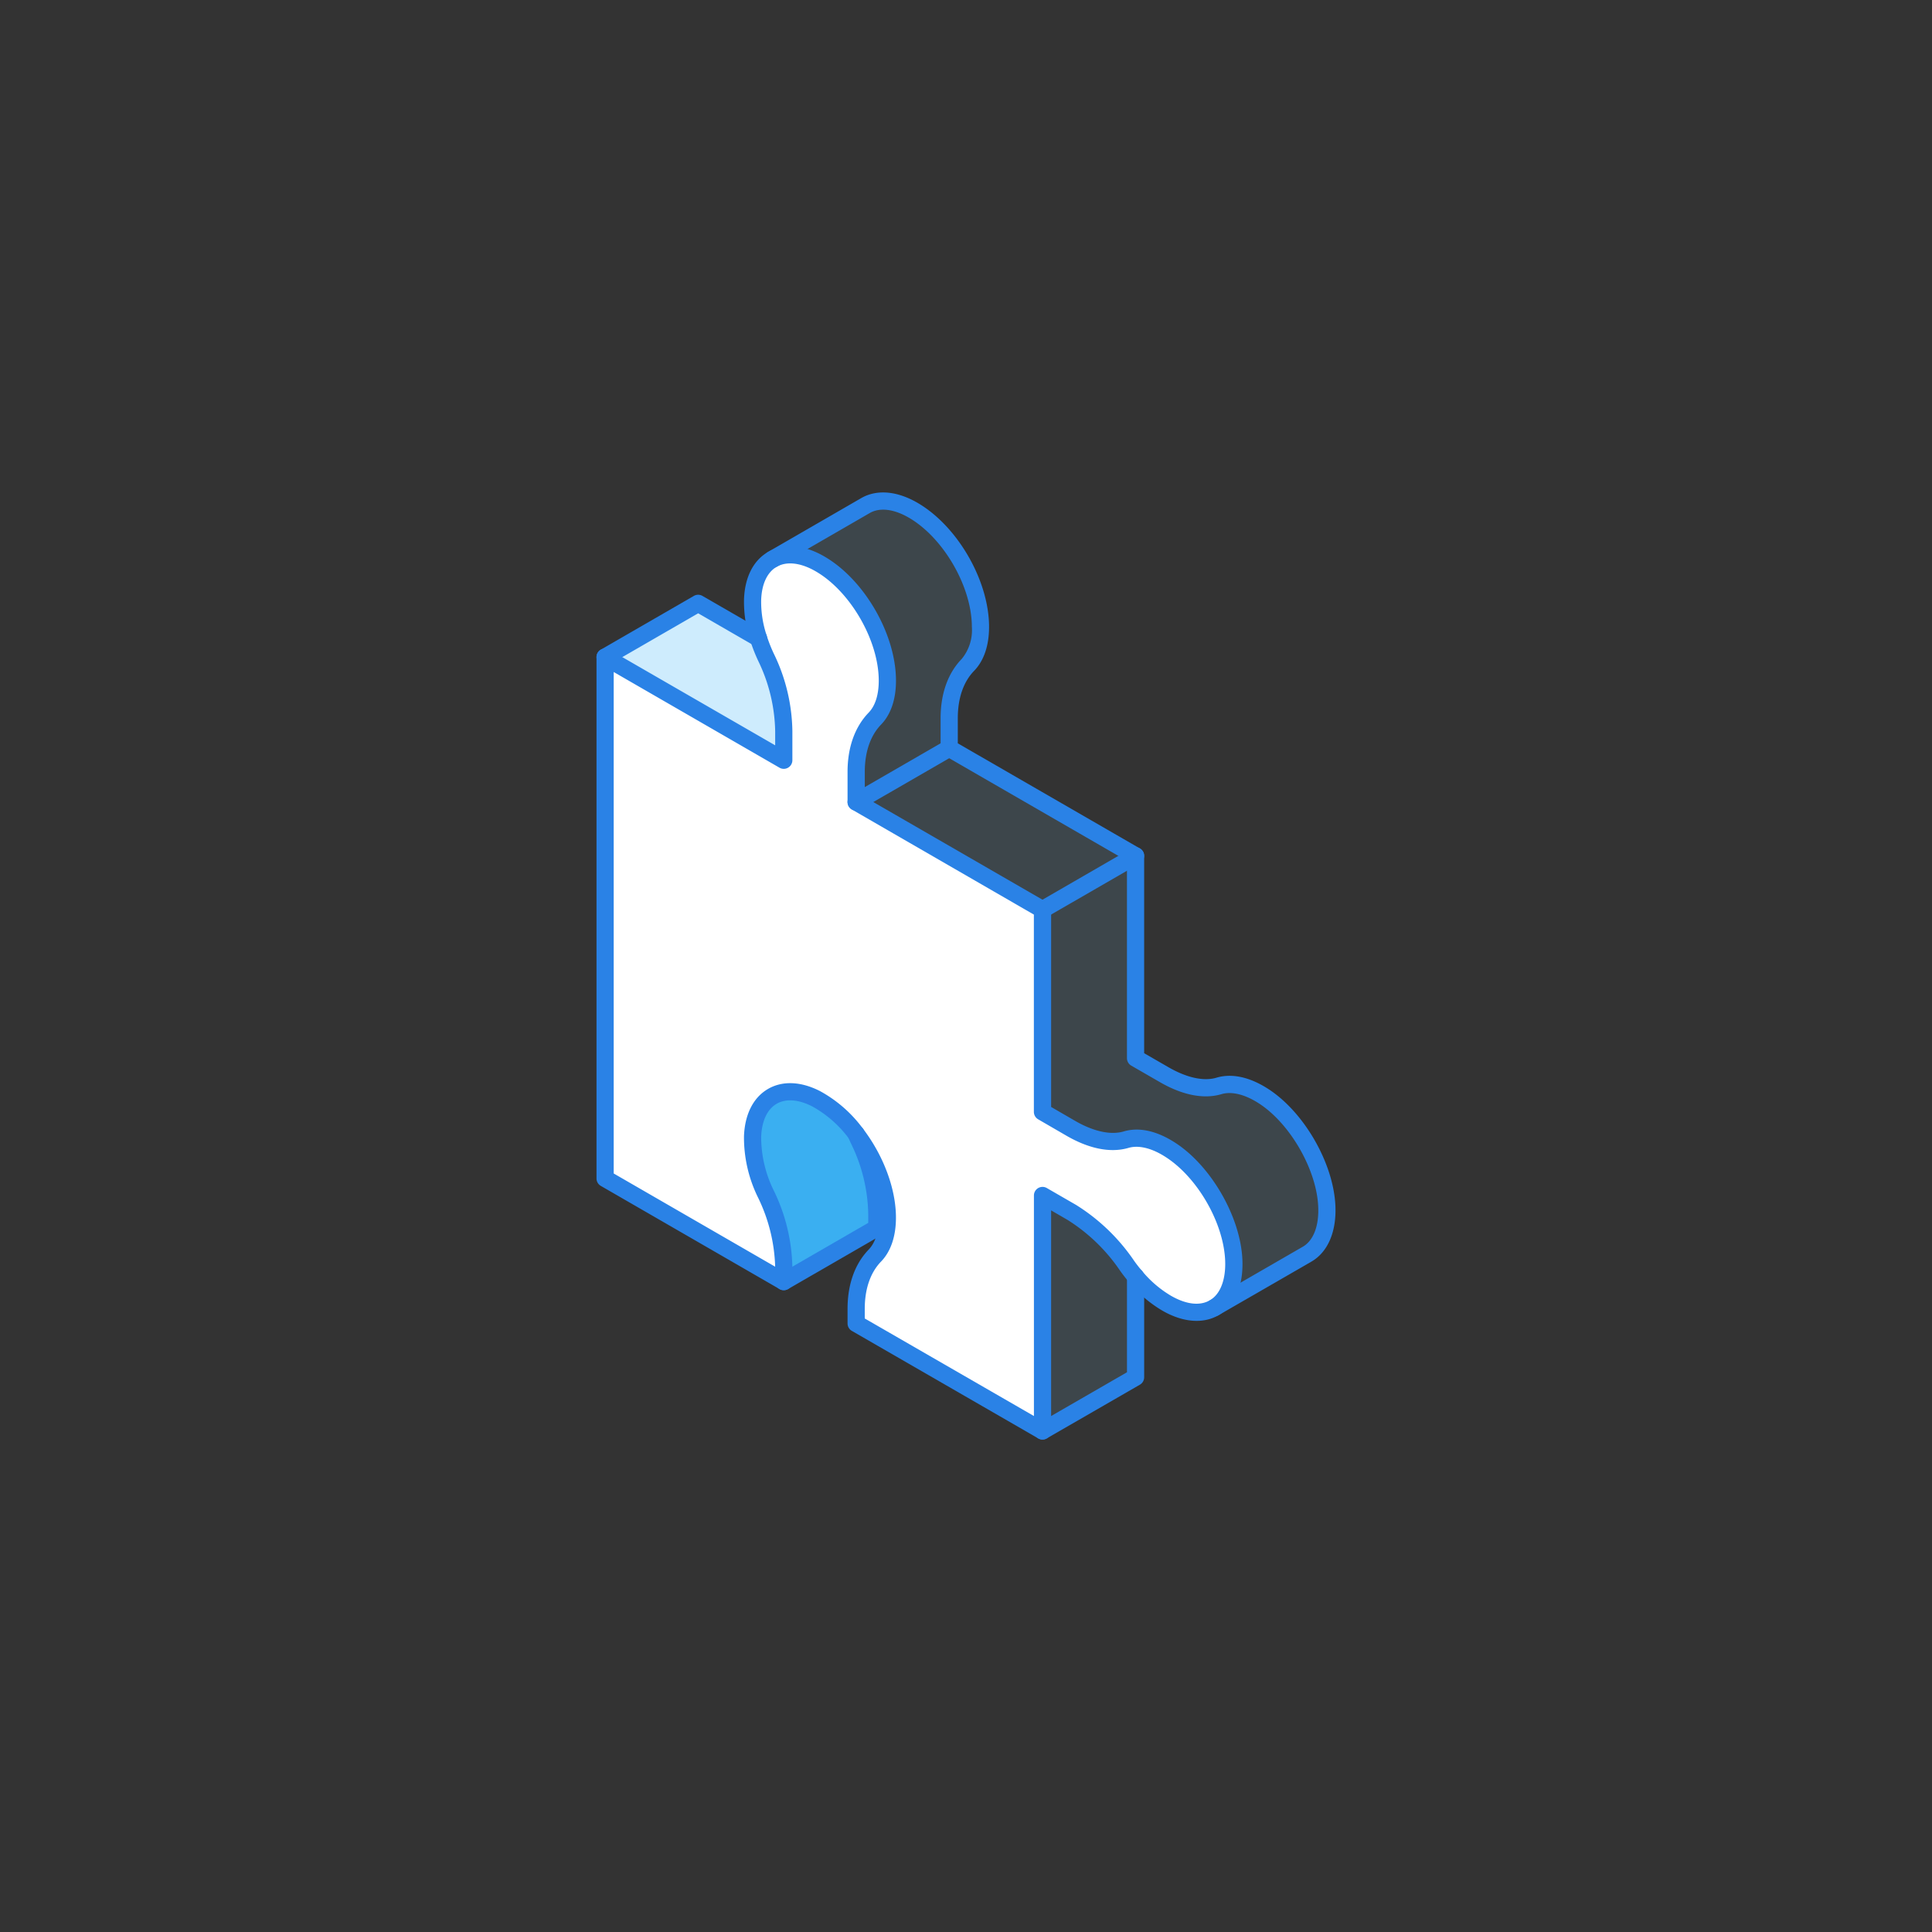 <svg xmlns="http://www.w3.org/2000/svg" xmlns:xlink="http://www.w3.org/1999/xlink" width="337" height="337" viewBox="0 0 337 337"><rect x="0" y="0" width="337" height="337" fill="#333333" stroke="none"/><defs><clipPath id="a"><rect width="128.905" height="165.202" fill="none"/></clipPath><clipPath id="c"><rect width="49.609" height="78.733" transform="translate(77.797 63.39)" fill="none"/></clipPath><clipPath id="d"><rect width="16.232" height="41.069" transform="translate(77.797 122.632)" fill="none"/></clipPath><clipPath id="e"><rect width="48.737" height="28.138" transform="translate(45.291 44.628)" fill="none"/></clipPath><clipPath id="f"><rect width="36.292" height="52.5" transform="translate(30.684 1.504)" fill="none"/></clipPath></defs><g transform="translate(-1691 -12055)"><rect width="337" height="337" transform="translate(1691 12055)" fill="none"/><g transform="translate(1795.048 12140.898)"><g clip-path="url(#a)"><g clip-path="url(#a)"><path d="M127.388,124.478c.19,4.155-1.16,7.066-3.428,8.385l-16.071,9.26c2.173-1.34,3.447-4.208,3.267-8.279-.327-7.109-5.273-15.589-11.285-19.322-2.826-1.772-5.442-2.247-7.52-1.625-2.752.8-6.149.011-9.587-1.972L77.8,108.046V72.767L94.028,63.39V98.68l4.978,2.869c3.428,1.983,6.835,2.784,9.566,1.972,2.078-.622,4.7-.137,7.531,1.624,6,3.724,10.958,12.224,11.285,19.333" fill="#ceecfd"/><path d="M111.156,133.843c.179,4.071-1.094,6.94-3.267,8.279-2.141,1.34-5.149,1.2-8.472-.728a20.918,20.918,0,0,1-5.389-4.619c-.5-.592-.983-1.2-1.445-1.846a32.523,32.523,0,0,0-9.672-9.344L77.8,122.632V163.7l-32.5-18.752v-2.542c0-4.029,1.223-7.182,3.259-9.292,1.381-1.424,2.183-3.67,2.183-6.623,0-4.81-2.173-10.315-5.453-14.618a21.5,21.5,0,0,0-6.95-6.107c-5.991-3.08-10.874-.179-11.106,6.613a22.418,22.418,0,0,0,2.362,10.072,30.507,30.507,0,0,1,3.08,12.836v2.362L1.5,119.657V28.722L32.666,46.705V41.621a30.5,30.5,0,0,0-3.08-12.835,26.833,26.833,0,0,1-1.328-3.365,19.982,19.982,0,0,1-1.034-6.707c.116-3.428,1.424-5.875,3.459-7.046,1.994-1.139,4.683-1.086,7.647.432,6.792,3.5,12.4,12.984,12.4,20.736,0,2.942-.8,5.189-2.183,6.613-2.036,2.109-3.259,5.262-3.259,9.292V54L77.8,72.766v35.279l4.968,2.88c3.438,1.982,6.834,2.773,9.587,1.972,2.078-.622,4.693-.148,7.52,1.624,6.012,3.734,10.958,12.213,11.285,19.322" fill="#fff"/><path d="M94.028,136.775v17.561L77.8,163.7V122.632l5.116,2.953a32.52,32.52,0,0,1,9.671,9.344c.462.645.939,1.255,1.445,1.846" fill="#ceecfd"/><path d="M94.028,63.39,77.8,72.766,45.291,54l16.232-9.376Z" fill="#ceecfd"/><path d="M66.976,23.46c0,2.943-.812,5.2-2.194,6.623-2.035,2.1-3.259,5.263-3.259,9.292v5.253L45.292,54V48.741c0-4.029,1.223-7.183,3.259-9.292,1.381-1.424,2.183-3.67,2.183-6.613,0-7.752-5.611-17.233-12.4-20.735-2.964-1.519-5.653-1.572-7.647-.432L46.916,2.292c1.983-1.149,4.683-1.075,7.646.443,6.792,3.5,12.414,12.973,12.414,20.725" fill="#ceecfd"/><g opacity="0.7" style="mix-blend-mode:overlay;isolation:isolate"><g clip-path="url(#c)"><path d="M127.388,124.478c.19,4.155-1.16,7.066-3.428,8.385l-16.071,9.26c2.173-1.34,3.447-4.208,3.267-8.279-.327-7.109-5.273-15.589-11.285-19.322-2.826-1.772-5.442-2.247-7.52-1.625-2.752.8-6.149.011-9.587-1.972L77.8,108.046V72.767L94.028,63.39V98.68l4.978,2.869c3.428,1.983,6.835,2.784,9.566,1.972,2.078-.622,4.7-.137,7.531,1.624,6,3.724,10.958,12.224,11.285,19.333"/></g></g><g opacity="0.7" style="mix-blend-mode:overlay;isolation:isolate"><g clip-path="url(#d)"><path d="M94.028,136.775v17.561L77.8,163.7V122.632l5.116,2.953a32.52,32.52,0,0,1,9.671,9.344c.462.645.939,1.255,1.445,1.846"/></g></g><g opacity="0.7" style="mix-blend-mode:overlay;isolation:isolate"><g clip-path="url(#e)"><path d="M94.028,63.39,77.8,72.766,45.291,54l16.232-9.376Z"/></g></g><g opacity="0.7" style="mix-blend-mode:overlay;isolation:isolate"><g clip-path="url(#f)"><path d="M66.976,23.46c0,2.943-.812,5.2-2.194,6.623-2.035,2.1-3.259,5.263-3.259,9.292v5.253L45.292,54V48.741c0-4.029,1.223-7.183,3.259-9.292,1.381-1.424,2.183-3.67,2.183-6.613,0-7.752-5.611-17.233-12.4-20.735-2.964-1.519-5.653-1.572-7.647-.432L46.916,2.292c1.983-1.149,4.683-1.075,7.646.443,6.792,3.5,12.414,12.973,12.414,20.725"/></g></g><path d="M48.9,125.912v2.362l-16.232,9.377v-2.363a30.513,30.513,0,0,0-3.079-12.835,22.426,22.426,0,0,1-2.363-10.073c.232-6.792,5.115-9.692,11.106-6.613a21.5,21.5,0,0,1,6.95,6.107c.169.4.35.811.538,1.2a30.2,30.2,0,0,1,3.08,12.836" fill="#3aaff1"/><path d="M32.667,41.622v5.084L1.5,28.723l16.233-9.376,10.524,6.075a27.061,27.061,0,0,0,1.33,3.365,30.5,30.5,0,0,1,3.08,12.835" fill="#ceecfd"/><path d="M77.8,165.2a1.5,1.5,0,0,1-.75-.2L44.541,146.249a1.5,1.5,0,0,1-.75-1.3v-2.542c0-4.266,1.272-7.839,3.679-10.333,1.155-1.19,1.763-3.119,1.763-5.582,0-4.3-1.971-9.553-5.145-13.708a19.939,19.939,0,0,0-6.446-5.685c-2.408-1.237-4.624-1.4-6.237-.451-1.634.96-2.587,3.014-2.682,5.783a21.039,21.039,0,0,0,2.218,9.378,31.8,31.8,0,0,1,3.225,13.478v2.363a1.5,1.5,0,0,1-2.25,1.3L.75,120.957a1.5,1.5,0,0,1-.75-1.3V28.723a1.5,1.5,0,0,1,2.25-1.3L31.166,44.108V41.622A29.2,29.2,0,0,0,28.231,29.43a29.141,29.141,0,0,1-1.4-3.554,21.5,21.5,0,0,1-1.1-7.213c.131-3.867,1.624-6.812,4.21-8.294,2.526-1.448,5.752-1.308,9.079.4,7.291,3.759,13.219,13.659,13.219,22.07,0,3.253-.9,5.9-2.606,7.658-1.855,1.921-2.836,4.774-2.836,8.247v4.4l31.755,18.33a1.5,1.5,0,0,1,.75,1.3v34.415l4.22,2.445c3.18,1.834,6.17,2.486,8.416,1.83,2.6-.778,5.621-.159,8.736,1.794,6.372,3.957,11.639,12.974,11.987,20.524.2,4.491-1.215,7.907-3.977,9.622-2.7,1.679-6.354,1.422-10.014-.705a22.288,22.288,0,0,1-5.777-4.942c-.547-.641-1.045-1.278-1.524-1.947a30.983,30.983,0,0,0-9.2-8.917L79.3,125.23V163.7a1.5,1.5,0,0,1-1.5,1.5M46.791,144.083,76.3,161.1V122.633a1.5,1.5,0,0,1,2.25-1.3l5.116,2.953A33.969,33.969,0,0,1,93.8,134.057c.428.6.875,1.17,1.366,1.745a19.362,19.362,0,0,0,4.994,4.292c2.718,1.579,5.177,1.845,6.932.755,1.774-1.1,2.708-3.631,2.563-6.939-.307-6.663-4.953-14.62-10.578-18.114-2.332-1.462-4.566-1.981-6.3-1.461-3.1.9-6.814.17-10.768-2.11l-4.97-2.881a1.5,1.5,0,0,1-.748-1.3V73.633L44.541,55.3a1.5,1.5,0,0,1-.75-1.3V48.741c0-4.266,1.272-7.839,3.679-10.333,1.155-1.19,1.763-3.115,1.763-5.572,0-7.277-5.308-16.162-11.59-19.4-2.39-1.224-4.6-1.391-6.211-.465-1.651.947-2.615,3.006-2.709,5.8a18.508,18.508,0,0,0,.965,6.2,25.765,25.765,0,0,0,1.255,3.18,31.8,31.8,0,0,1,3.223,13.475v5.084a1.5,1.5,0,0,1-2.25,1.3L3,31.32v87.472l28.164,16.261A29.353,29.353,0,0,0,28.231,123.1a23.721,23.721,0,0,1-2.506-10.765c.131-3.834,1.609-6.77,4.161-8.269,2.531-1.485,5.774-1.354,9.13.372a22.913,22.913,0,0,1,7.457,6.53c3.607,4.723,5.76,10.528,5.76,15.529,0,3.259-.9,5.911-2.606,7.668-1.855,1.921-2.836,4.773-2.836,8.247Z" fill="#2a82e6"/><path d="M107.73,143.729a1.5,1.5,0,0,1-.751-2.8l16.231-9.365c1.856-1.079,2.834-3.637,2.679-7.017-.3-6.564-5.046-14.695-10.577-18.126-2.343-1.46-4.583-1.979-6.31-1.462-3.068.91-6.784.181-10.747-2.111L93.279,99.98a1.5,1.5,0,0,1-.751-1.3V64.257L60.772,45.927a1.5,1.5,0,0,1-.75-1.3V39.375c0-4.277,1.274-7.851,3.683-10.336a7.878,7.878,0,0,0,1.77-5.578c0-7.27-5.312-16.15-11.6-19.392-2.406-1.233-4.612-1.4-6.207-.479L31.432,12.969a1.5,1.5,0,0,1-1.5-2.6L46.164.994C48.672-.459,51.9-.315,55.246,1.4c7.3,3.761,13.229,13.657,13.229,22.06,0,3.251-.9,5.9-2.617,7.667-1.855,1.913-2.836,4.765-2.836,8.247v4.387L94.778,62.091a1.5,1.5,0,0,1,.75,1.3V97.814l4.227,2.436c3.188,1.844,6.166,2.5,8.39,1.834,2.6-.778,5.625-.16,8.751,1.789,6.375,3.955,11.643,12.976,11.99,20.537.207,4.534-1.313,8.088-4.172,9.75l-16.236,9.368a1.5,1.5,0,0,1-.748.2" fill="#2a82e6"/><path d="M77.8,74.267a1.5,1.5,0,0,1-.752-2.8l16.232-9.377a1.5,1.5,0,0,1,1.5,2.6L78.547,74.065a1.49,1.49,0,0,1-.749.2" fill="#2a82e6"/><path d="M1.5,30.223a1.5,1.5,0,0,1-.752-2.8l16.232-9.376a1.5,1.5,0,0,1,1.5,0l10.526,6.075a1.5,1.5,0,1,1-1.5,2.6l-9.775-5.642L2.251,30.021a1.49,1.49,0,0,1-.749.2" fill="#2a82e6"/><path d="M32.668,139.151a1.5,1.5,0,0,1-.752-2.8L47.4,127.408v-1.5a28.891,28.891,0,0,0-2.931-12.187c-.2-.412-.39-.845-.569-1.269a1.5,1.5,0,1,1,2.765-1.165c.159.379.33.766.508,1.135A31.947,31.947,0,0,1,50.4,125.912v2.362a1.5,1.5,0,0,1-.749,1.3l-16.232,9.376a1.493,1.493,0,0,1-.749.2" fill="#2a82e6"/><path d="M77.8,165.2a1.5,1.5,0,0,1-.75-2.8l15.481-8.933V136.776a1.5,1.5,0,0,1,3,0v17.56a1.5,1.5,0,0,1-.751,1.3L78.546,165a1.5,1.5,0,0,1-.749.2" fill="#2a82e6"/><path d="M45.293,55.5a1.5,1.5,0,0,1-.752-2.8l16.232-9.376a1.5,1.5,0,1,1,1.5,2.6L46.042,55.3a1.49,1.49,0,0,1-.749.2" fill="#2a82e6"/></g></g></g></g></svg>